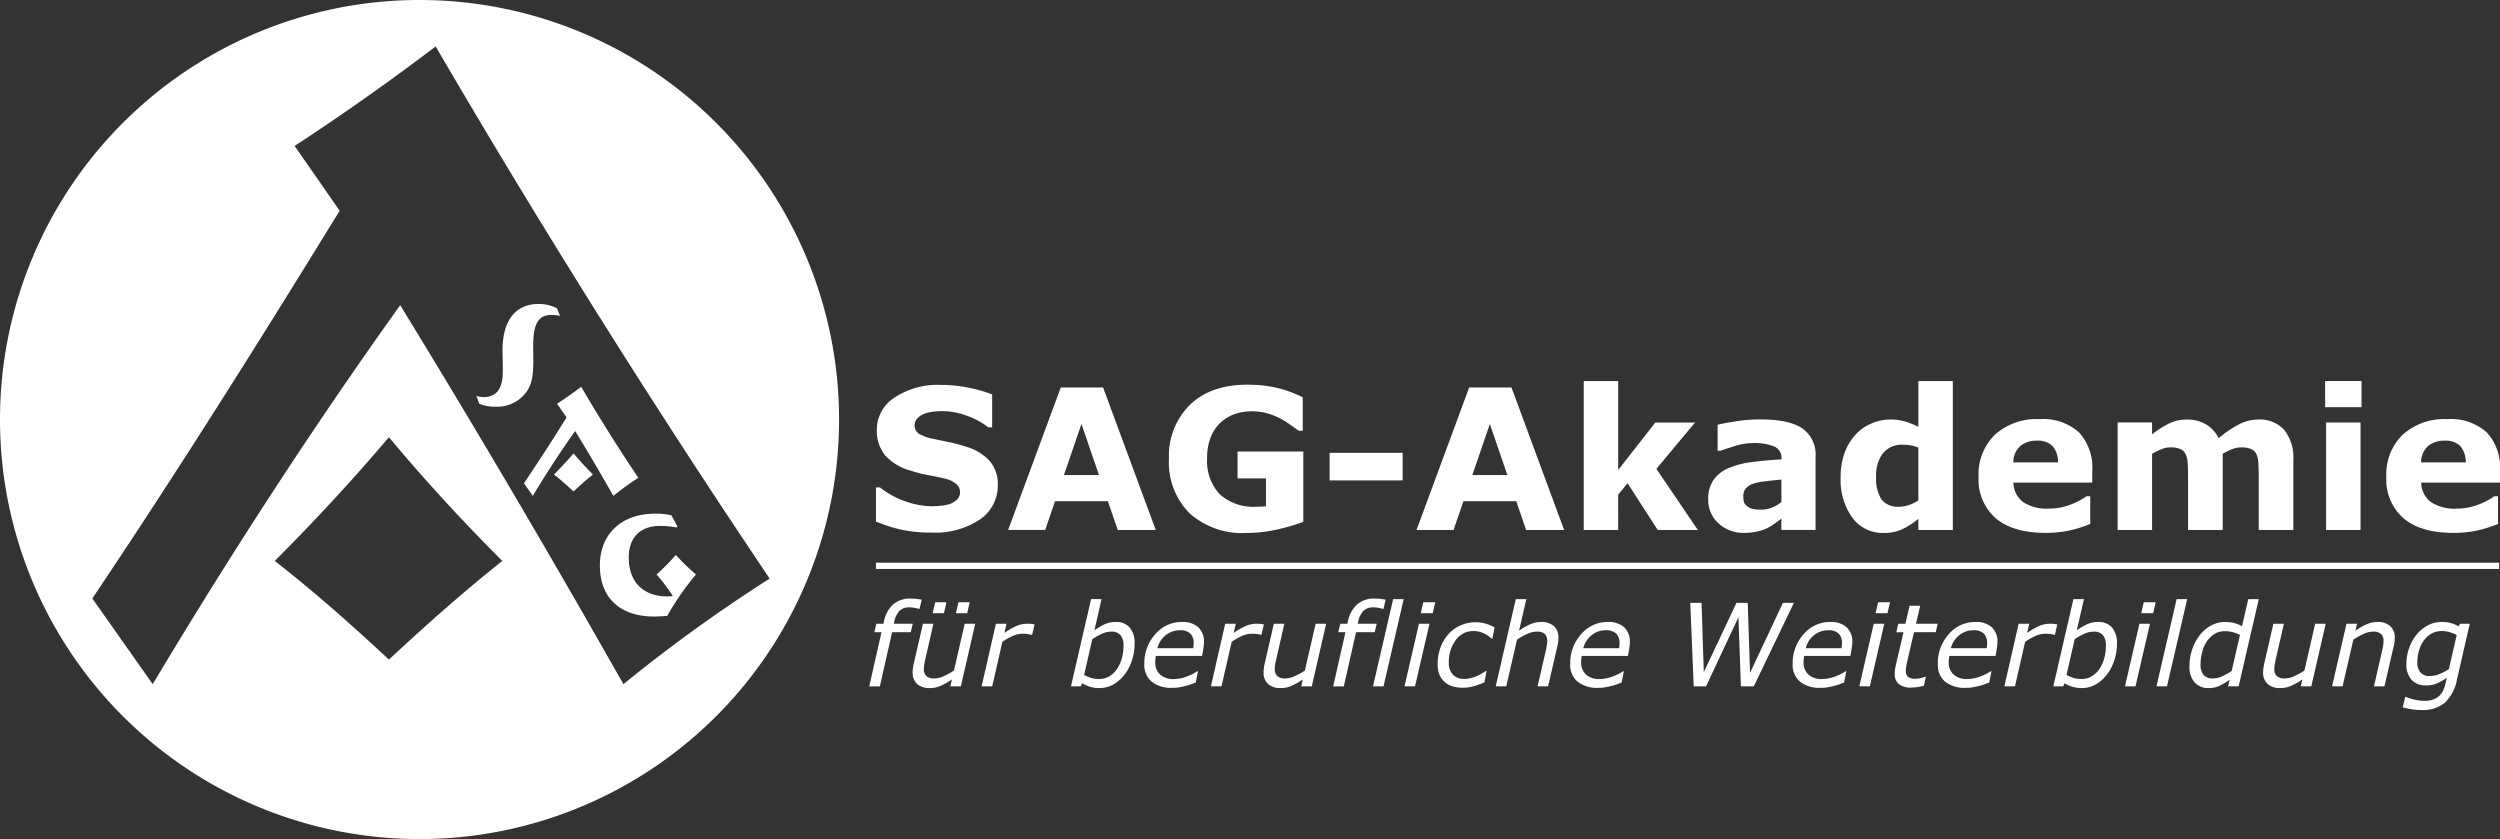 <svg xmlns="http://www.w3.org/2000/svg" width="329.937" height="110.736" viewBox="0 0 329.937 110.736">
  <rect x="0" y="0" width="329.937" height="110.736" fill="#333333" stroke="none"/>
  <g id="Gruppe_141" data-name="Gruppe 141" transform="translate(-133.387 -111.375)">
    <path id="Pfad_6438" data-name="Pfad 6438" d="M733.756,391.443a10.56,10.56,0,0,0,6.391-1.73,5.377,5.377,0,0,0,2.362-4.522,4.7,4.7,0,0,0-1.036-3.158,6.788,6.788,0,0,0-3.183-1.933,20.73,20.73,0,0,0-2.059-.556q-.948-.2-1.983-.417a6.474,6.474,0,0,1-2.148-.72,1.326,1.326,0,0,1-.568-1.149,1.238,1.238,0,0,1,.354-.872,2.179,2.179,0,0,1,.846-.581,4.538,4.538,0,0,1,1.149-.3,8.427,8.427,0,0,1,1.213-.089,9.471,9.471,0,0,1,3.36.619,9.866,9.866,0,0,1,2.792,1.516h.518v-4.332a16.853,16.853,0,0,0-3.145-.9,18.427,18.427,0,0,0-3.663-.366,10.274,10.274,0,0,0-6.063,1.667,5.033,5.033,0,0,0-2.349,4.282,5.169,5.169,0,0,0,1.036,3.284A7.024,7.024,0,0,0,731,383.271a18.005,18.005,0,0,0,2.21.568q1.187.215,2.249.468a3.55,3.55,0,0,1,1.528.694,1.34,1.34,0,0,1,.531,1.061,1.316,1.316,0,0,1-.366,1.011,2.851,2.851,0,0,1-.91.569,4.63,4.63,0,0,1-1.174.253,11.639,11.639,0,0,1-1.162.076,11,11,0,0,1-3.587-.645,11.239,11.239,0,0,1-3.36-1.844h-.531v4.51a21.519,21.519,0,0,0,3.246,1.048A18.2,18.2,0,0,0,733.756,391.443Z" transform="translate(-477.438 -209.782)" fill="#fff"/>
    <path id="Pfad_6439" data-name="Pfad 6439" d="M822.108,388.709h6.972l1.3,3.8H835.4L828.448,373.7h-5.583l-6.947,18.808h4.888Zm3.486-10.193,2.312,6.745h-4.623Z" transform="translate(-549.482 -211.191)" fill="#fff"/>
    <path id="Pfad_6440" data-name="Pfad 6440" d="M935.011,391.389a18.46,18.46,0,0,0,4.156-.48,25.957,25.957,0,0,0,3.347-.985V380.64h-8.678v3.549h3.751v3.688q-.278.026-.619.038c-.219.009-.421.012-.606.012a6.628,6.628,0,0,1-4.888-1.654,6.464,6.464,0,0,1-1.655-4.775,7.353,7.353,0,0,1,.455-2.69,5.349,5.349,0,0,1,1.263-1.933,5.414,5.414,0,0,1,1.882-1.162,6.833,6.833,0,0,1,2.337-.379,7.238,7.238,0,0,1,2.072.291,8.613,8.613,0,0,1,1.718.695,12.031,12.031,0,0,1,1.314.834q.682.48,1.036.745h.543V373.49a15.6,15.6,0,0,0-3.739-1.326,17.748,17.748,0,0,0-3.537-.341q-4.9,0-7.642,2.69a9.426,9.426,0,0,0-2.741,7.061,9.541,9.541,0,0,0,2.716,7.212A10.415,10.415,0,0,0,935.011,391.389Z" transform="translate(-637.123 -209.678)" fill="#fff"/>
    <rect id="Rechteck_70" data-name="Rechteck 70" width="9.638" height="3.638" transform="translate(308.865 171.139)" fill="#fff"/>
    <path id="Pfad_6441" data-name="Pfad 6441" d="M1098.605,388.709h6.972l1.3,3.8h5.015l-6.947-18.808h-5.583l-6.947,18.808h4.888Zm3.486-10.193,2.312,6.745h-4.623Z" transform="translate(-772.081 -211.191)" fill="#fff"/>
    <path id="Pfad_6442" data-name="Pfad 6442" d="M1210.167,384.342l1.238-1.5,3.979,6.177h5.292l-5.469-8.072,5.1-6.113h-5.242l-4.9,6.265V369.361h-4.547v19.654h4.547Z" transform="translate(-863.218 -207.696)" fill="#fff"/>
    <path id="Pfad_6443" data-name="Pfad 6443" d="M1294.672,410.313a7.677,7.677,0,0,0,1.579-.151,6.236,6.236,0,0,0,1.39-.443,6.6,6.6,0,0,0,1.023-.618q.543-.391.909-.67v1.5h4.51v-9.65a4.216,4.216,0,0,0-1.73-3.739q-1.718-1.2-5.6-1.2a20.261,20.261,0,0,0-3.259.265q-1.617.253-2.337.442v3.423h.417q.555-.215,1.832-.606a7.975,7.975,0,0,1,2.4-.4,6.852,6.852,0,0,1,2.829.455,1.622,1.622,0,0,1,.96,1.617v.076q-2.009.113-3.878.354a11.124,11.124,0,0,0-3.133.808,4.657,4.657,0,0,0-1.97,1.553,4.306,4.306,0,0,0-.695,2.539,4.14,4.14,0,0,0,1.364,3.2A4.821,4.821,0,0,0,1294.672,410.313Zm.227-5.886a2.26,2.26,0,0,1,1.048-.632,9.326,9.326,0,0,1,1.63-.3q1.073-.139,2-.215v2.956a4.277,4.277,0,0,1-1.238.733,3.677,3.677,0,0,1-1.377.278,5.085,5.085,0,0,1-1.263-.113,1.9,1.9,0,0,1-.695-.379,1.082,1.082,0,0,1-.379-.53,2.818,2.818,0,0,1-.075-.72A1.571,1.571,0,0,1,1294.9,404.427Z" transform="translate(-931.088 -228.615)" fill="#fff"/>
    <path id="Pfad_6444" data-name="Pfad 6444" d="M1385.238,389.407a5.767,5.767,0,0,0,2.362-.455,9.929,9.929,0,0,0,2.2-1.415v1.478h4.547V369.361H1389.8V375.4a13.06,13.06,0,0,0-1.68-.682,6.541,6.541,0,0,0-2.084-.278,6.124,6.124,0,0,0-2.45.53,5.847,5.847,0,0,0-2.084,1.465,7.407,7.407,0,0,0-1.44,2.4,9.111,9.111,0,0,0-.518,3.2,8.533,8.533,0,0,0,1.554,5.381A4.984,4.984,0,0,0,1385.238,389.407Zm-.114-10.522a3.234,3.234,0,0,1,2.69-1.124,6.026,6.026,0,0,1,.973.088,4.549,4.549,0,0,1,1.01.29v6.96a4.776,4.776,0,0,1-1.225.619,4.227,4.227,0,0,1-1.314.227,2.734,2.734,0,0,1-2.312-.935,5.052,5.052,0,0,1-.72-3.032A4.8,4.8,0,0,1,1385.124,378.885Z" transform="translate(-1003.236 -207.696)" fill="#fff"/>
    <path id="Pfad_6445" data-name="Pfad 6445" d="M1475.19,408.237q2.274,1.921,6.543,1.92a15.237,15.237,0,0,0,3.019-.278,16.825,16.825,0,0,0,2.905-.9v-3.65h-.505a8.735,8.735,0,0,1-2.135,1.112,7.736,7.736,0,0,1-2.792.517,5.671,5.671,0,0,1-3.448-.884,3.277,3.277,0,0,1-1.263-2.551h10.408v-1.591a6.806,6.806,0,0,0-1.743-5.027,7.035,7.035,0,0,0-5.2-1.756,8.219,8.219,0,0,0-5.911,2.059,7.313,7.313,0,0,0-2.147,5.558A6.763,6.763,0,0,0,1475.19,408.237Zm3.259-9.562a3.331,3.331,0,0,1,2.16-.682,2.72,2.72,0,0,1,2.084.72,3.185,3.185,0,0,1,.707,2.147h-5.9A2.908,2.908,0,0,1,1478.449,398.675Z" transform="translate(-1078.41 -228.458)" fill="#fff"/>
    <path id="Pfad_6446" data-name="Pfad 6446" d="M1571.617,399.932a8.921,8.921,0,0,1,1.137-.568,3.2,3.2,0,0,1,1.3-.278,3.108,3.108,0,0,1,1.288.215,1.357,1.357,0,0,1,.695.657,3.164,3.164,0,0,1,.278,1.188q.05.72.051,1.755v7.086h4.573V399.932a8.019,8.019,0,0,1,1.326-.644,3.168,3.168,0,0,1,1.112-.2,3.241,3.241,0,0,1,1.314.215,1.3,1.3,0,0,1,.682.657,2.987,2.987,0,0,1,.265,1.174q.05.721.051,1.768v7.086h4.572v-9.234a5.864,5.864,0,0,0-1.2-3.966,4.353,4.353,0,0,0-3.486-1.377,5.546,5.546,0,0,0-2.526.657,14.164,14.164,0,0,0-2.653,1.806,4.238,4.238,0,0,0-1.68-1.831,4.8,4.8,0,0,0-2.476-.632,5.406,5.406,0,0,0-2.375.518,12.477,12.477,0,0,0-2.248,1.44V395.8h-4.547v14.185h4.547Z" transform="translate(-1154.209 -228.667)" fill="#fff"/>
    <rect id="Rechteck_71" data-name="Rechteck 71" width="4.547" height="14.185" transform="translate(440.372 167.135)" fill="#fff"/>
    <rect id="Rechteck_72" data-name="Rechteck 72" width="4.8" height="3.448" transform="translate(440.246 161.665)" fill="#fff"/>
    <path id="Pfad_6447" data-name="Pfad 6447" d="M1762.224,396.907a7.036,7.036,0,0,0-5.2-1.756,8.218,8.218,0,0,0-5.911,2.059,7.313,7.313,0,0,0-2.147,5.558,6.762,6.762,0,0,0,2.274,5.47q2.274,1.921,6.543,1.92a15.24,15.24,0,0,0,3.019-.278,16.812,16.812,0,0,0,2.905-.9v-3.65h-.505a8.722,8.722,0,0,1-2.135,1.112,7.734,7.734,0,0,1-2.792.517,5.673,5.673,0,0,1-3.448-.884,3.277,3.277,0,0,1-1.263-2.551h10.408v-1.591A6.807,6.807,0,0,0,1762.224,396.907Zm-8.678,3.954a2.909,2.909,0,0,1,.947-2.185,3.331,3.331,0,0,1,2.16-.682,2.72,2.72,0,0,1,2.084.72,3.184,3.184,0,0,1,.707,2.147Z" transform="translate(-1300.643 -228.458)" fill="#fff"/>
    <path id="Pfad_6448" data-name="Pfad 6448" d="M725.122,519.925l.067-.281a2.974,2.974,0,0,1,.686-1.42,1.847,1.847,0,0,1,1.366-.459,3.513,3.513,0,0,1,.637.067,4.169,4.169,0,0,1,.57.141h.074l.289-1.221q-.3-.059-.681-.1a7.217,7.217,0,0,0-.844-.044,3.265,3.265,0,0,0-2.276.8,4.037,4.037,0,0,0-1.187,2.249l-.059.274h-.939l-.266,1.11h.945l-1.619,7.154h1.4l1.618-7.154h2.46l.266-1.11Z" transform="translate(-473.78 -326.235)" fill="#fff"/>
    <path id="Pfad_6449" data-name="Pfad 6449" d="M782.382,519.146h-1.487l-.333,1.443h1.487Z" transform="translate(-521.018 -328.283)" fill="#fff"/>
    <path id="Pfad_6450" data-name="Pfad 6450" d="M766.631,519.146h-1.487l-.333,1.443H766.3Z" transform="translate(-508.338 -328.283)" fill="#fff"/>
    <path id="Pfad_6451" data-name="Pfad 6451" d="M756.714,539.819a8.431,8.431,0,0,1-1.3.728,3.1,3.1,0,0,1-1.251.318,1.53,1.53,0,0,1-1.1-.318,1.288,1.288,0,0,1-.321-.954,3.924,3.924,0,0,1,.059-.585q.059-.37.126-.658l1.081-4.706H752.62l-1.232,5.364q-.059.3-.092.54a3.468,3.468,0,0,0-.033.488,1.991,1.991,0,0,0,.6,1.565,2.4,2.4,0,0,0,1.663.536,3.525,3.525,0,0,0,1.445-.3,9.529,9.529,0,0,0,1.475-.841l-.21.915h1.389l1.9-8.264h-1.389Z" transform="translate(-497.43 -339.954)" fill="#fff"/>
    <path id="Pfad_6452" data-name="Pfad 6452" d="M803.937,533.644a3.616,3.616,0,0,0-1.313.266,8.417,8.417,0,0,0-1.668.954l.279-1.221h-1.4l-1.886,8.264h1.4l1.34-5.87a8.38,8.38,0,0,1,1.311-.755,3.268,3.268,0,0,1,1.378-.315,4.248,4.248,0,0,1,1.167.141h.074l.318-1.376q-.311-.051-.474-.07A5.242,5.242,0,0,0,803.937,533.644Z" transform="translate(-535.012 -339.954)" fill="#fff"/>
    <path id="Pfad_6453" data-name="Pfad 6453" d="M864.352,520a3.428,3.428,0,0,0-1.466.307,9.012,9.012,0,0,0-1.348.788l.948-4.114H861.1l-2.654,11.512h1.3l.185-.407a4.094,4.094,0,0,0,1.025.462,4.227,4.227,0,0,0,1.233.174,3.672,3.672,0,0,0,1.8-.448,5,5,0,0,0,1.473-1.262,6.109,6.109,0,0,0,1.007-1.872,7.008,7.008,0,0,0,.377-2.3,3.12,3.12,0,0,0-.641-2.094A2.3,2.3,0,0,0,864.352,520Zm.824,4.75a4.989,4.989,0,0,1-.622,1.413,3.251,3.251,0,0,1-1.007.984,2.555,2.555,0,0,1-1.377.377,3.587,3.587,0,0,1-1.07-.141,5.443,5.443,0,0,1-.922-.392l1.09-4.728a8.7,8.7,0,0,1,1.228-.688,3.036,3.036,0,0,1,1.273-.3,1.485,1.485,0,0,1,1.228.477,2.114,2.114,0,0,1,.385,1.358A6.294,6.294,0,0,1,865.175,524.75Z" transform="translate(-583.718 -326.54)" fill="#fff"/>
    <path id="Pfad_6454" data-name="Pfad 6454" d="M913.106,532.468a4.545,4.545,0,0,0-3.548,1.624,5.683,5.683,0,0,0-1.434,3.9,2.885,2.885,0,0,0,.975,2.36,4.1,4.1,0,0,0,2.69.807,5.525,5.525,0,0,0,.887-.059q.355-.059.813-.17a6.7,6.7,0,0,0,.754-.222q.3-.111.665-.244l.3-1.5h-.081a6.652,6.652,0,0,1-1.446.718,4.827,4.827,0,0,1-1.676.318,2.541,2.541,0,0,1-1.805-.6,2.135,2.135,0,0,1-.636-1.639q0-.177.018-.385a3.678,3.678,0,0,1,.063-.422h6.089q.141-.636.2-1.117a6.092,6.092,0,0,0,.063-.7,2.56,2.56,0,0,0-.747-1.964A3.032,3.032,0,0,0,913.106,532.468Zm1.514,3.1q-.015.148-.052.362h-4.72a3.2,3.2,0,0,1,1.1-1.716,2.9,2.9,0,0,1,1.864-.651,1.869,1.869,0,0,1,1.387.444,1.7,1.7,0,0,1,.433,1.236Q914.635,535.42,914.62,535.568Z" transform="translate(-623.714 -339.008)" fill="#fff"/>
    <path id="Pfad_6455" data-name="Pfad 6455" d="M959.692,533.662a5.245,5.245,0,0,0-.525-.018,3.616,3.616,0,0,0-1.313.266,8.418,8.418,0,0,0-1.668.954l.278-1.221h-1.4l-1.886,8.264h1.4l1.34-5.87a8.372,8.372,0,0,1,1.311-.755,3.266,3.266,0,0,1,1.378-.315,4.248,4.248,0,0,1,1.167.141h.074l.318-1.376C959.958,533.7,959.8,533.675,959.692,533.662Z" transform="translate(-659.982 -339.954)" fill="#fff"/>
    <path id="Pfad_6456" data-name="Pfad 6456" d="M994.3,539.819a8.431,8.431,0,0,1-1.3.728,3.1,3.1,0,0,1-1.251.318,1.528,1.528,0,0,1-1.1-.318,1.287,1.287,0,0,1-.321-.954,3.9,3.9,0,0,1,.059-.585q.059-.37.126-.658l1.081-4.706h-1.389l-1.232,5.364q-.06.3-.092.54a3.486,3.486,0,0,0-.033.488,1.992,1.992,0,0,0,.6,1.565,2.4,2.4,0,0,0,1.663.536,3.526,3.526,0,0,0,1.445-.3,9.545,9.545,0,0,0,1.475-.841l-.21.915h1.389l1.9-8.264h-1.389Z" transform="translate(-688.703 -339.954)" fill="#fff"/>
    <path id="Pfad_6457" data-name="Pfad 6457" d="M1041.735,519.925h-2.512l.067-.281a2.972,2.972,0,0,1,.686-1.42,1.847,1.847,0,0,1,1.366-.459,3.509,3.509,0,0,1,.637.067,4.179,4.179,0,0,1,.57.141h.074l.289-1.221q-.3-.059-.681-.1a7.219,7.219,0,0,0-.844-.044,3.265,3.265,0,0,0-2.276.8,4.036,4.036,0,0,0-1.187,2.249l-.059.274h-.939l-.266,1.11h.945l-1.618,7.154h1.4l1.618-7.154h2.46Z" transform="translate(-726.652 -326.235)" fill="#fff"/>
    <path id="Pfad_6458" data-name="Pfad 6458" d="M1062.935,528.494h1.39l2.661-11.512h-1.39Z" transform="translate(-748.347 -326.54)" fill="#fff"/>
    <path id="Pfad_6459" data-name="Pfad 6459" d="M1095.271,520.589h1.574l.334-1.443H1095.6Z" transform="translate(-774.38 -328.283)" fill="#fff"/>
    <path id="Pfad_6460" data-name="Pfad 6460" d="M1084.264,541.908h1.389l1.909-8.264h-1.39Z" transform="translate(-765.518 -339.955)" fill="#fff"/>
    <path id="Pfad_6461" data-name="Pfad 6461" d="M1111.718,532.657a4.853,4.853,0,0,0-2.042.433,4.624,4.624,0,0,0-1.59,1.173,5.482,5.482,0,0,0-1.028,1.768,6.348,6.348,0,0,0-.363,2.168,3.607,3.607,0,0,0,.237,1.361,2.538,2.538,0,0,0,.673.969,2.816,2.816,0,0,0,1.055.584,4.737,4.737,0,0,0,1.387.185,5.146,5.146,0,0,0,1.457-.211,10.684,10.684,0,0,0,1.361-.5l.3-1.517h-.081q-.141.1-.451.287a6.728,6.728,0,0,1-.673.36,5.136,5.136,0,0,1-.792.286,3.392,3.392,0,0,1-.932.132,2.014,2.014,0,0,1-1.528-.561,2.227,2.227,0,0,1-.536-1.6,4.774,4.774,0,0,1,.906-2.945,2.8,2.8,0,0,1,2.341-1.211,3.055,3.055,0,0,1,.843.107,3.474,3.474,0,0,1,.674.268,3.12,3.12,0,0,1,.525.331q.222.176.37.308h.082l.3-1.5a5.918,5.918,0,0,0-1.128-.474A4.559,4.559,0,0,0,1111.718,532.657Z" transform="translate(-783.576 -339.16)" fill="#fff"/>
    <path id="Pfad_6462" data-name="Pfad 6462" d="M1152.005,520a3.591,3.591,0,0,0-1.425.3,8.321,8.321,0,0,0-1.484.852l.961-4.167h-1.39l-2.653,11.512h1.39l1.421-6.166a9.357,9.357,0,0,1,1.324-.744,3.015,3.015,0,0,1,1.242-.311,1.533,1.533,0,0,1,1.109.314,1.287,1.287,0,0,1,.308.936,3.579,3.579,0,0,1-.048.581q-.048.292-.137.684l-1.084,4.706h1.386l1.243-5.364a3.845,3.845,0,0,0,.093-.533,4.715,4.715,0,0,0,.033-.481,2.008,2.008,0,0,0-.6-1.572A2.426,2.426,0,0,0,1152.005,520Z" transform="translate(-815.231 -326.54)" fill="#fff"/>
    <path id="Pfad_6463" data-name="Pfad 6463" d="M1201.436,532.468a4.545,4.545,0,0,0-3.548,1.624,5.683,5.683,0,0,0-1.434,3.9,2.885,2.885,0,0,0,.976,2.36,4.1,4.1,0,0,0,2.69.807,5.519,5.519,0,0,0,.887-.059q.355-.059.813-.17a6.692,6.692,0,0,0,.754-.222q.3-.111.665-.244l.3-1.5h-.081a6.647,6.647,0,0,1-1.447.718,4.825,4.825,0,0,1-1.676.318,2.541,2.541,0,0,1-1.805-.6,2.134,2.134,0,0,1-.636-1.639q0-.177.018-.385a3.691,3.691,0,0,1,.063-.422h6.089q.14-.636.2-1.117a6.081,6.081,0,0,0,.063-.7,2.56,2.56,0,0,0-.746-1.964A3.032,3.032,0,0,0,1201.436,532.468Zm1.514,3.1q-.015.148-.052.362h-4.72a3.2,3.2,0,0,1,1.1-1.716,2.9,2.9,0,0,1,1.864-.651,1.87,1.87,0,0,1,1.387.444,1.7,1.7,0,0,1,.433,1.236Q1202.965,535.42,1202.95,535.568Z" transform="translate(-855.839 -339.008)" fill="#fff"/>
    <path id="Pfad_6464" data-name="Pfad 6464" d="M1289.978,519.525l-4.346,9.24-.3-9.24h-1.488l-4.313,9.144-.293-9.144h-1.489l.451,11.016h1.629l4.275-9.122.326,9.122h1.7l5.289-11.016Z" transform="translate(-921.287 -328.588)" fill="#fff"/>
    <path id="Pfad_6465" data-name="Pfad 6465" d="M1352.036,532.468a4.547,4.547,0,0,0-3.548,1.624,5.684,5.684,0,0,0-1.434,3.9,2.885,2.885,0,0,0,.976,2.36,4.1,4.1,0,0,0,2.69.807,5.518,5.518,0,0,0,.886-.059q.355-.059.813-.17a6.646,6.646,0,0,0,.754-.222q.3-.111.666-.244l.3-1.5h-.081a6.637,6.637,0,0,1-1.446.718,4.825,4.825,0,0,1-1.676.318,2.541,2.541,0,0,1-1.805-.6,2.134,2.134,0,0,1-.637-1.639q0-.177.019-.385a3.662,3.662,0,0,1,.063-.422h6.089q.14-.636.2-1.117a6.088,6.088,0,0,0,.063-.7,2.561,2.561,0,0,0-.746-1.964A3.034,3.034,0,0,0,1352.036,532.468Zm1.514,3.1c-.01.1-.027.219-.052.362h-4.72a3.207,3.207,0,0,1,1.1-1.716,2.9,2.9,0,0,1,1.864-.651,1.871,1.871,0,0,1,1.388.444,1.7,1.7,0,0,1,.432,1.236Q1353.564,535.42,1353.55,535.568Z" transform="translate(-977.082 -339.008)" fill="#fff"/>
    <path id="Pfad_6466" data-name="Pfad 6466" d="M1392.18,541.908h1.39l1.909-8.264h-1.39Z" transform="translate(-1013.411 -339.955)" fill="#fff"/>
    <path id="Pfad_6467" data-name="Pfad 6467" d="M1403.187,520.589h1.574l.334-1.443h-1.575Z" transform="translate(-1022.272 -328.283)" fill="#fff"/>
    <path id="Pfad_6468" data-name="Pfad 6468" d="M1419.528,521.461h-1.4l-.55,2.375h-.946l-.253,1.125h.939l-1.028,4.439q-.059.3-.092.529a3.336,3.336,0,0,0-.033.47,1.707,1.707,0,0,0,.558,1.417,2.47,2.47,0,0,0,1.579.448,6.056,6.056,0,0,0,.832-.066,8.7,8.7,0,0,0,.884-.169l.259-1.192h-.074a5.078,5.078,0,0,1-.566.163,3.057,3.057,0,0,1-.72.1,1.472,1.472,0,0,1-1.013-.263,1.067,1.067,0,0,1-.273-.8,3.986,3.986,0,0,1,.059-.6q.059-.374.133-.663l.885-3.815h2.872l.252-1.125h-2.861Z" transform="translate(-1032.722 -330.146)" fill="#fff"/>
    <path id="Pfad_6469" data-name="Pfad 6469" d="M1450.3,532.468a4.546,4.546,0,0,0-3.548,1.624,5.684,5.684,0,0,0-1.434,3.9,2.886,2.886,0,0,0,.975,2.36,4.1,4.1,0,0,0,2.69.807,5.522,5.522,0,0,0,.887-.059q.355-.059.813-.17a6.725,6.725,0,0,0,.754-.222q.3-.111.665-.244l.3-1.5h-.081a6.652,6.652,0,0,1-1.447.718,4.823,4.823,0,0,1-1.676.318,2.54,2.54,0,0,1-1.805-.6,2.134,2.134,0,0,1-.636-1.639q0-.177.019-.385a3.691,3.691,0,0,1,.063-.422h6.089q.141-.636.2-1.117a6.124,6.124,0,0,0,.063-.7,2.561,2.561,0,0,0-.747-1.964A3.033,3.033,0,0,0,1450.3,532.468Zm1.514,3.1c-.01.1-.027.219-.052.362h-4.72a3.207,3.207,0,0,1,1.1-1.716,2.9,2.9,0,0,1,1.864-.651,1.869,1.869,0,0,1,1.387.444,1.693,1.693,0,0,1,.433,1.236Q1451.825,535.42,1451.811,535.568Z" transform="translate(-1056.188 -339.008)" fill="#fff"/>
    <path id="Pfad_6470" data-name="Pfad 6470" d="M1497.039,535.109l.318-1.376q-.311-.051-.474-.07a5.242,5.242,0,0,0-.525-.018,3.616,3.616,0,0,0-1.313.266,8.411,8.411,0,0,0-1.668.954l.278-1.221h-1.4l-1.886,8.264h1.4l1.339-5.87a8.385,8.385,0,0,1,1.311-.755,3.27,3.27,0,0,1,1.378-.315,4.248,4.248,0,0,1,1.167.141Z" transform="translate(-1092.457 -339.954)" fill="#fff"/>
    <path id="Pfad_6471" data-name="Pfad 6471" d="M1529.445,520a3.43,3.43,0,0,0-1.467.307,9.024,9.024,0,0,0-1.348.788l.948-4.114h-1.39l-2.654,11.512h1.3l.185-.407a4.1,4.1,0,0,0,1.025.462,4.227,4.227,0,0,0,1.233.174,3.672,3.672,0,0,0,1.8-.448,5,5,0,0,0,1.473-1.262,6.114,6.114,0,0,0,1.007-1.872,7.011,7.011,0,0,0,.377-2.3,3.119,3.119,0,0,0-.641-2.094A2.3,2.3,0,0,0,1529.445,520Zm.823,4.75a4.992,4.992,0,0,1-.622,1.413,3.251,3.251,0,0,1-1.007.984,2.556,2.556,0,0,1-1.377.377,3.588,3.588,0,0,1-1.07-.141,5.446,5.446,0,0,1-.921-.392l1.09-4.728a8.711,8.711,0,0,1,1.228-.688,3.038,3.038,0,0,1,1.273-.3,1.485,1.485,0,0,1,1.228.477,2.113,2.113,0,0,1,.385,1.358A6.289,6.289,0,0,1,1530.268,524.75Z" transform="translate(-1119.161 -326.54)" fill="#fff"/>
    <path id="Pfad_6472" data-name="Pfad 6472" d="M1583.047,520.589h1.574l.334-1.443h-1.575Z" transform="translate(-1167.072 -328.283)" fill="#fff"/>
    <path id="Pfad_6473" data-name="Pfad 6473" d="M1572.04,541.908h1.39l1.909-8.264h-1.39Z" transform="translate(-1158.21 -339.955)" fill="#fff"/>
    <path id="Pfad_6474" data-name="Pfad 6474" d="M1593.37,528.494h1.39l2.661-11.512h-1.39Z" transform="translate(-1175.383 -326.54)" fill="#fff"/>
    <path id="Pfad_6475" data-name="Pfad 6475" d="M1622.656,520.562a4,4,0,0,0-1.036-.421,4.945,4.945,0,0,0-1.213-.14,3.78,3.78,0,0,0-1.82.462,4.785,4.785,0,0,0-1.487,1.254,6.277,6.277,0,0,0-1.006,1.861,6.8,6.8,0,0,0-.37,2.253,3.062,3.062,0,0,0,.684,2.153,2.4,2.4,0,0,0,1.853.74,3.374,3.374,0,0,0,1.247-.226,8.275,8.275,0,0,0,1.513-.869l-.2.866h1.39l2.661-11.512h-1.389Zm-1.364,5.9a9.552,9.552,0,0,1-1.194.679,2.914,2.914,0,0,1-1.268.311,1.532,1.532,0,0,1-1.26-.477,2.138,2.138,0,0,1-.388-1.38,6.389,6.389,0,0,1,.211-1.591,4.521,4.521,0,0,1,.6-1.406,3.334,3.334,0,0,1,1.032-1.013,2.569,2.569,0,0,1,1.372-.37,4.088,4.088,0,0,1,1.017.122,4.533,4.533,0,0,1,.972.381Z" transform="translate(-1193.38 -326.54)" fill="#fff"/>
    <path id="Pfad_6476" data-name="Pfad 6476" d="M1671.009,539.819a8.425,8.425,0,0,1-1.3.728,3.1,3.1,0,0,1-1.251.318,1.529,1.529,0,0,1-1.1-.318,1.287,1.287,0,0,1-.321-.954,3.9,3.9,0,0,1,.059-.585q.059-.37.126-.658l1.081-4.706h-1.389l-1.232,5.364q-.06.3-.093.54a3.5,3.5,0,0,0-.033.488,1.992,1.992,0,0,0,.6,1.565,2.4,2.4,0,0,0,1.663.536,3.527,3.527,0,0,0,1.445-.3,9.544,9.544,0,0,0,1.475-.841l-.21.915h1.389l1.9-8.264h-1.389Z" transform="translate(-1233.497 -339.954)" fill="#fff"/>
    <path id="Pfad_6477" data-name="Pfad 6477" d="M1718.232,532.468a3.589,3.589,0,0,0-1.424.3,8.389,8.389,0,0,0-1.483.85l.212-.917h-1.39l-1.909,8.264h1.39l1.424-6.168a9.443,9.443,0,0,1,1.323-.742,3.01,3.01,0,0,1,1.241-.311,1.534,1.534,0,0,1,1.108.314,1.289,1.289,0,0,1,.308.936,3.593,3.593,0,0,1-.048.581q-.048.292-.136.684l-1.081,4.706h1.386l1.238-5.364a3.8,3.8,0,0,0,.092-.533,4.681,4.681,0,0,0,.033-.481,2.009,2.009,0,0,0-.6-1.572A2.423,2.423,0,0,0,1718.232,532.468Z" transform="translate(-1271.08 -339.008)" fill="#fff"/>
    <path id="Pfad_6478" data-name="Pfad 6478" d="M1767.478,533.052a3.881,3.881,0,0,0-.973-.422,4.548,4.548,0,0,0-1.269-.163,3.873,3.873,0,0,0-1.847.459,4.727,4.727,0,0,0-1.476,1.221,5.981,5.981,0,0,0-.981,1.794,6.285,6.285,0,0,0-.351,2.082,2.945,2.945,0,0,0,.68,2.075,2.44,2.44,0,0,0,1.886.736,3.672,3.672,0,0,0,1.456-.248,8.489,8.489,0,0,0,1.316-.751l-.167.725a4.208,4.208,0,0,1-.307.921,2.584,2.584,0,0,1-.507.721,2.261,2.261,0,0,1-.81.492,3.475,3.475,0,0,1-1.195.181,5.637,5.637,0,0,1-1.324-.17,6.706,6.706,0,0,1-1.117-.355h-.074l-.318,1.383a8.385,8.385,0,0,0,1.186.259,8.7,8.7,0,0,0,1.282.1,4.542,4.542,0,0,0,3.093-.973,5.667,5.667,0,0,0,1.6-3.074l1.682-7.347h-1.291Zm-1.289,5.637a7.632,7.632,0,0,1-1.238.651,3.257,3.257,0,0,1-1.245.259,1.584,1.584,0,0,1-1.283-.477,2.042,2.042,0,0,1-.4-1.35,5.478,5.478,0,0,1,.226-1.543,4.136,4.136,0,0,1,.634-1.32,3.175,3.175,0,0,1,1.026-.914,2.694,2.694,0,0,1,1.323-.329,3.818,3.818,0,0,1,1.012.137,5.044,5.044,0,0,1,.975.381Z" transform="translate(-1309.61 -339.008)" fill="#fff"/>
    <rect id="Rechteck_73" data-name="Rechteck 73" width="214.212" height="0.829" transform="translate(248.991 185.636)" fill="#fff"/>
    <path id="Pfad_6479" data-name="Pfad 6479" d="M493.729,377.245c-1.778,2.892-3.673,5.783-5.627,8.7l1.173,1.661q2.725-4.544,5.588-8.558c1.426,2.325,3.126,5.178,5.041,8.558a35,35,0,0,1,3.3-2.384c-2.735-4.064-5.237-8.07-7.542-12.017-.977.743-2.052,1.5-3.185,2.247Z" transform="translate(-285.569 -210.787)" fill="#fff"/>
    <path id="Pfad_6480" data-name="Pfad 6480" d="M508.449,421.1c.879.684,1.739,1.446,2.579,2.227.86-.8,1.7-1.543,2.56-2.227-.938-.938-1.778-1.857-2.56-2.794C510.266,419.207,509.406,420.144,508.449,421.1Z" transform="translate(-301.949 -247.101)" fill="#fff"/>
    <path id="Pfad_6481" data-name="Pfad 6481" d="M458.452,330.7a4.754,4.754,0,0,0,4.005-1.915c.782-1.035.938-2.4.938-4.22,0-.879-.02-1.485-.02-1.836,0-2.873.625-4.143,2.423-4.143a5.96,5.96,0,0,1,1.114.118l-.391-.977a5.215,5.215,0,0,0-2.423-.586c-3.009,0-4.768,2.129-4.768,6.1,0,.586.039,1.524.039,2.774,0,2.305-.82,3.42-2.559,3.42a2.654,2.654,0,0,1-.938-.176l.391,1.055A5.342,5.342,0,0,0,458.452,330.7Z" transform="translate(-259.622 -165.652)" fill="#fff"/>
    <path id="Pfad_6482" data-name="Pfad 6482" d="M188.755,111.375a55.368,55.368,0,1,0,55.368,55.368A55.368,55.368,0,0,0,188.755,111.375Zm-4.038,87.046c-4.91-4.567-9.934-9.02-15.072-13.018,5.6-5.6,10.619-11.077,15.072-16.329,4.569,5.48,9.479,10.847,14.961,16.329C194.653,189.4,189.743,193.739,184.717,198.421Zm30.945,3.245c-11.19-19.755-21.125-36.428-29.461-50.015q-16.785,23.465-32.659,50.015l-7.97-11.306c11.418-17.015,22.252-34.272,32.644-51.174l-5.946-8.548c6.623-4.339,12.9-8.792,18.613-13.133,13.474,23.069,28.092,46.478,44.079,70.229A205.242,205.242,0,0,0,215.662,201.667Z" fill="#fff"/>
    <path id="Pfad_6483" data-name="Pfad 6483" d="M539.508,465.941c0,4.26,2.618,6.76,7.19,6.76.43,0,1-.038,1.7-.078a35.9,35.9,0,0,1,3.791-5.471,30.168,30.168,0,0,1-2.657-2.578,28.857,28.857,0,0,1-2.54,2.578,23.2,23.2,0,0,1,2.149,2.853c-.254.02-.508.039-.762.039-3.165,0-5.06-1.954-5.06-5.1,0-2.677,1.5-4.2,4.123-4.2a11.684,11.684,0,0,1,2.188.2l.117-.137-.8-1.465a9.152,9.152,0,0,0-2.169-.215C542.321,459.122,539.508,461.877,539.508,465.941Z" transform="translate(-326.954 -279.959)" fill="#fff"/>
  </g>
</svg>
